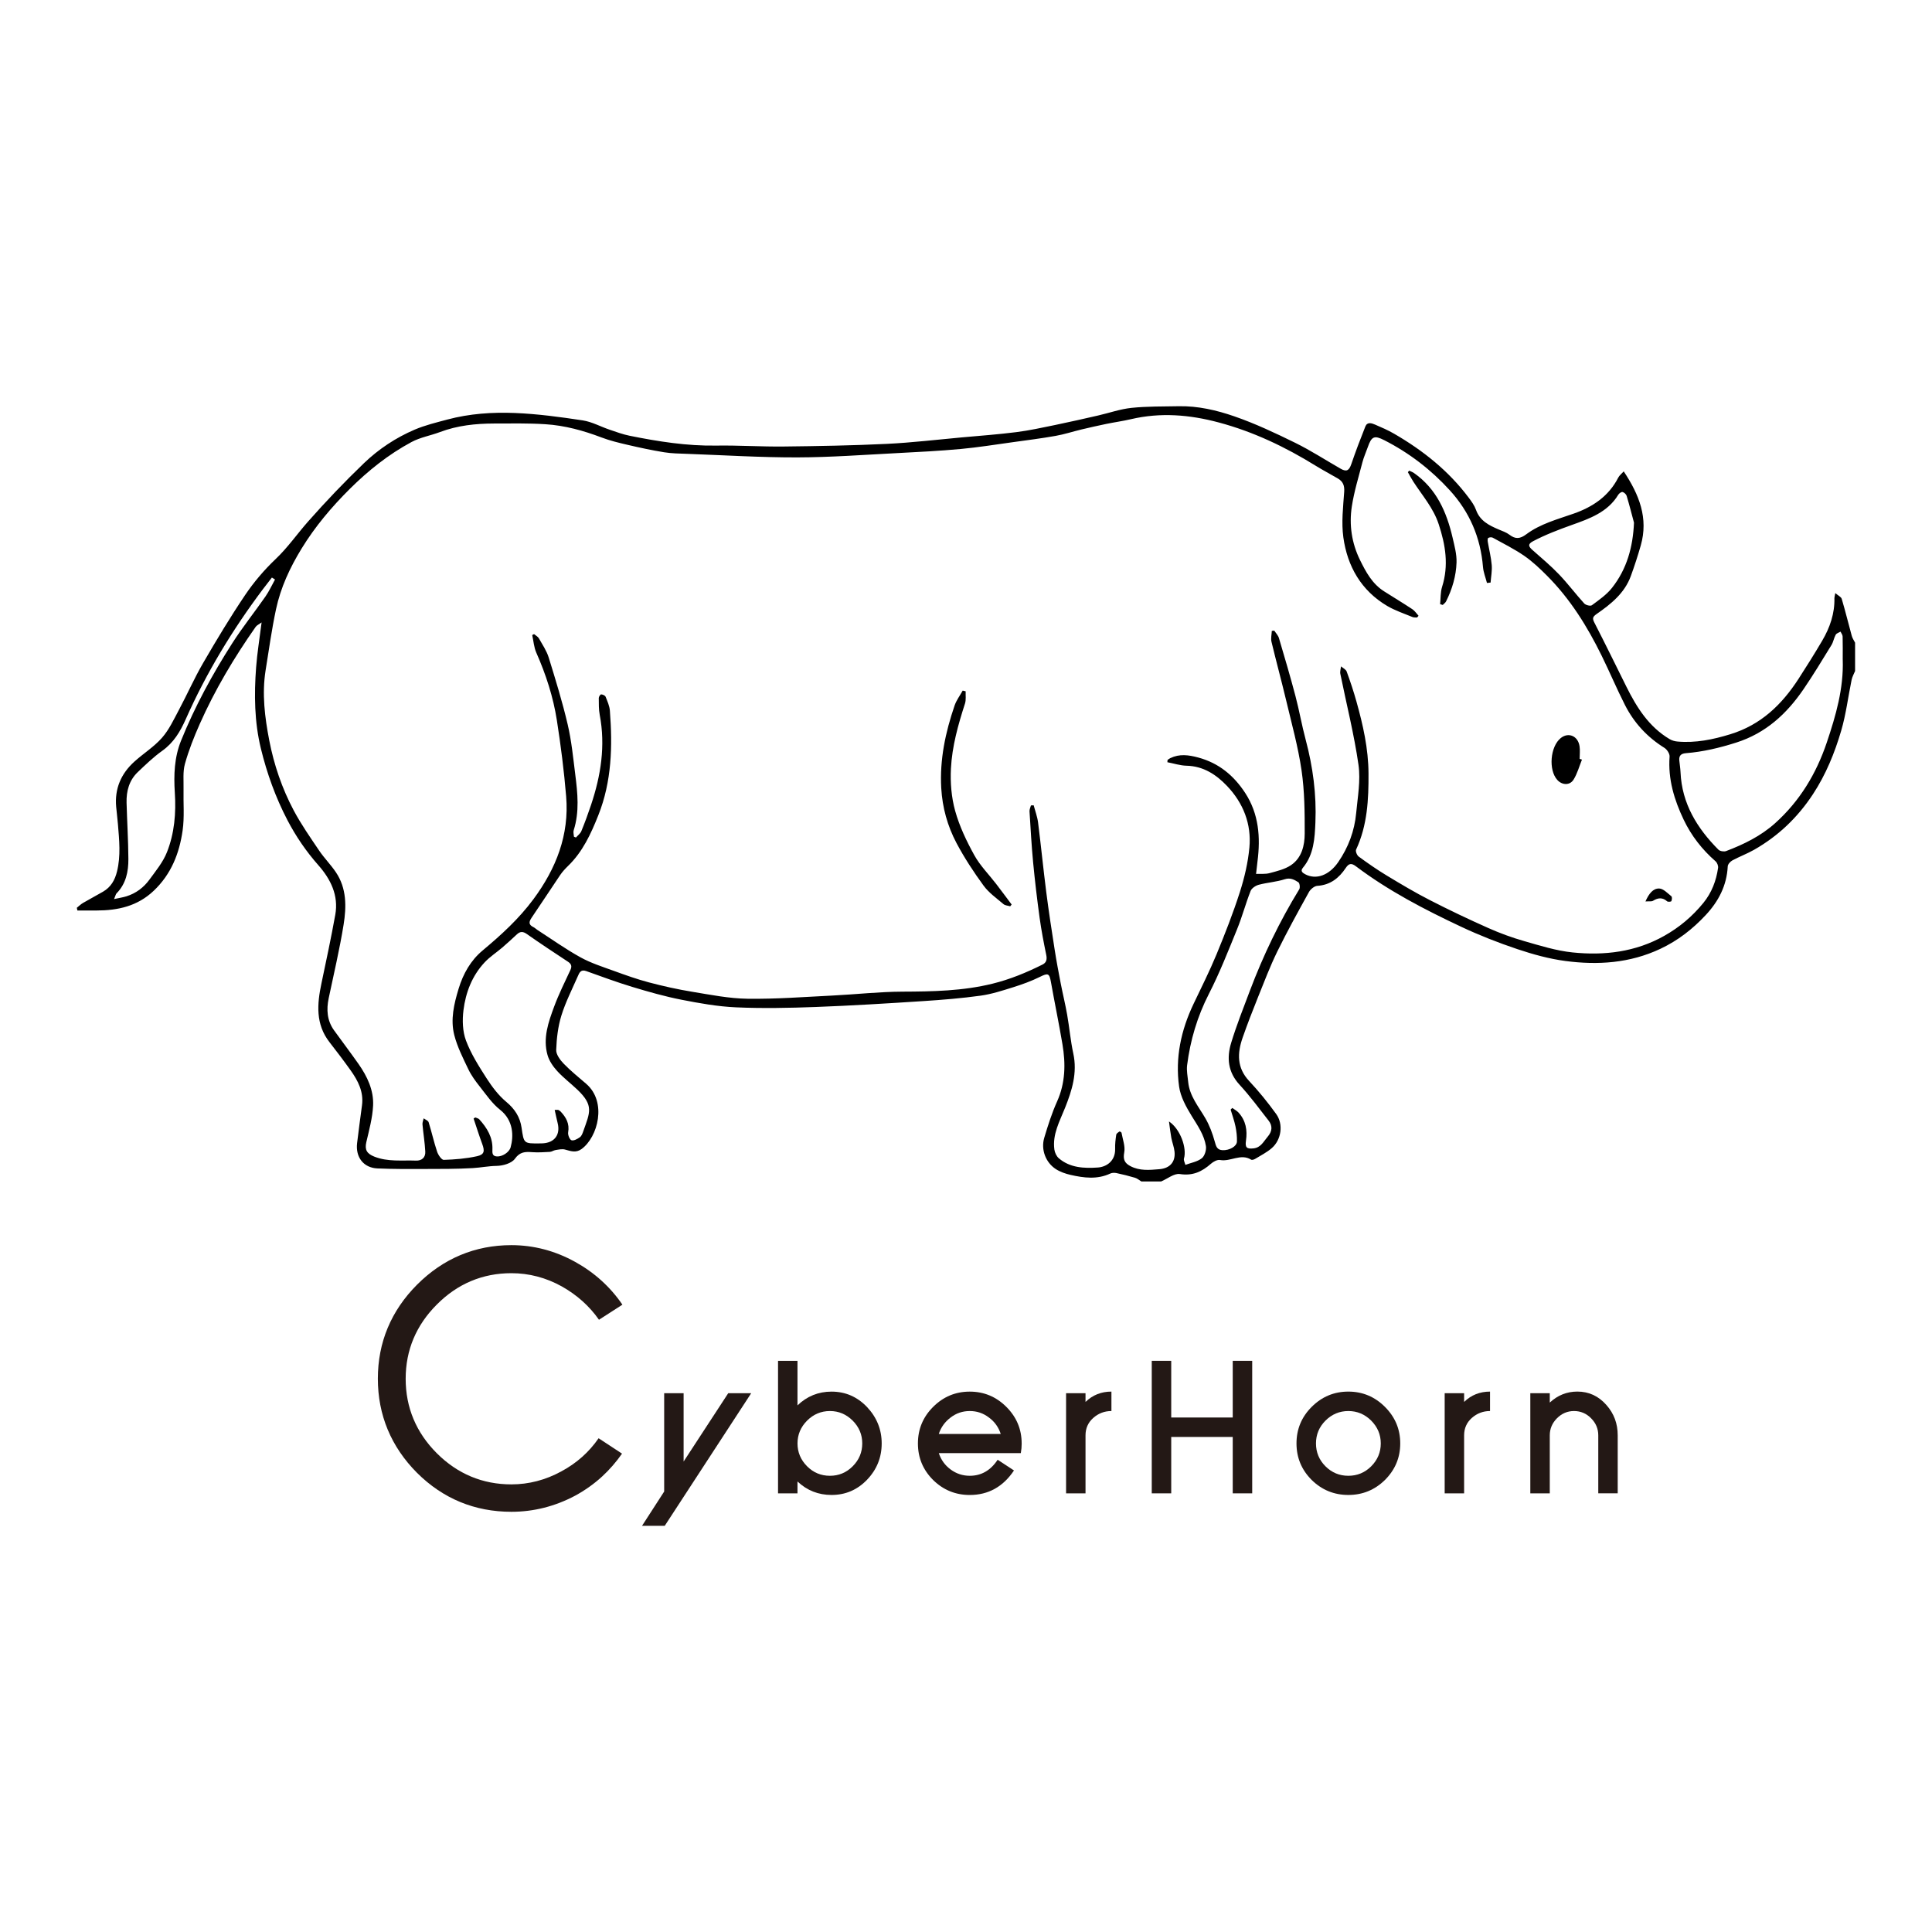 <?xml version="1.0" encoding="UTF-8"?><svg id="_レイヤー_1" xmlns="http://www.w3.org/2000/svg" viewBox="0 0 80 80"><defs><style>.cls-1{fill:#000;}.cls-1,.cls-2,.cls-3{stroke-width:0px;}.cls-4{isolation:isolate;}.cls-2{fill:none;}.cls-3{fill:#231815;}.cls-5{mix-blend-mode:multiply;}</style></defs><rect class="cls-2" width="80" height="80"/><g class="cls-4"><g id="_イヤー_2"><g id="sai.tif" class="cls-5"><path class="cls-1" d="M76.818,27.779c-.05.123-.12.241-.146.369-.146.702-.23,1.42-.431,2.105-.271.925-.634,1.817-1.173,2.637-.633.963-1.436,1.728-2.43,2.295-.291.166-.609.283-.904.442-.086.047-.188.16-.192.247-.04.796-.383,1.451-.914,2.019-.54.579-1.151,1.055-1.878,1.397-1.263.594-2.587.68-3.933.502-.672-.089-1.34-.274-1.985-.49-.79-.265-1.571-.571-2.324-.925-1.52-.714-3.012-1.488-4.36-2.504-.184-.139-.292-.131-.422.065-.279.42-.641.709-1.179.743-.123.008-.282.139-.346.256-.45.813-.901,1.628-1.31,2.462-.301.615-.545,1.259-.801,1.895-.223.554-.439,1.112-.636,1.675-.222.638-.244,1.243.269,1.791.403.43.777.892,1.122,1.37.305.422.213,1.064-.179,1.407-.205.18-.458.306-.693.45-.046.028-.13.054-.166.032-.432-.269-.855.095-1.288.014-.114-.021-.278.068-.376.155-.372.328-.754.509-1.287.427-.237-.037-.516.197-.776.307h-.818c-.087-.052-.168-.124-.262-.153-.254-.076-.513-.14-.773-.195-.08-.017-.181-.014-.253.02-.54.253-1.091.181-1.639.057-.213-.048-.433-.124-.615-.241-.424-.275-.625-.812-.479-1.299.152-.509.314-1.019.531-1.502.346-.772.357-1.563.222-2.367-.145-.862-.324-1.717-.477-2.578-.066-.369-.12-.381-.465-.21-.348.172-.719.306-1.09.423-.445.139-.896.287-1.355.351-.786.109-1.58.173-2.373.225-1.484.096-2.969.188-4.455.244-1.098.041-2.2.063-3.297.015-.759-.033-1.519-.169-2.267-.316-.687-.135-1.365-.328-2.036-.531-.645-.195-1.277-.431-1.912-.657-.219-.078-.28.076-.341.216-.236.539-.507,1.068-.68,1.627-.141.455-.198.946-.215,1.424-.007.187.161.415.308.567.29.3.618.563.935.837.87.751.483,2.209-.193,2.7-.232.169-.447.087-.683.022-.121-.033-.263,0-.393.02-.082.012-.158.072-.239.076-.243.014-.487.029-.729.012-.287-.021-.505-.021-.716.273-.135.189-.495.291-.757.295-.335.005-.657.072-.985.091-.678.04-1.358.035-2.037.037-.638.002-1.278.005-1.915-.023-.574-.026-.911-.465-.84-1.05.064-.52.131-1.04.202-1.559.077-.564-.166-1.025-.475-1.459-.281-.394-.575-.78-.872-1.162-.578-.745-.513-1.572-.334-2.421.2-.949.403-1.898.575-2.852.144-.801-.191-1.475-.7-2.052-.506-.573-.929-1.192-1.281-1.866-.491-.941-.848-1.934-1.099-2.963-.27-1.107-.283-2.237-.198-3.365.045-.596.143-1.188.227-1.86-.113.083-.198.118-.243.181-.893,1.273-1.688,2.604-2.319,4.027-.238.536-.456,1.087-.613,1.651-.091.328-.049.694-.057,1.044-.013.574.042,1.156-.039,1.719-.135.942-.472,1.803-1.195,2.489-.676.642-1.485.816-2.367.818h-.794c-.008-.037-.016-.074-.024-.112.085-.068.163-.147.256-.201.275-.161.557-.308.832-.468.323-.188.489-.479.577-.838.159-.648.091-1.296.038-1.945-.02-.242-.051-.484-.073-.726-.069-.752.2-1.375.751-1.873.374-.339.815-.613,1.145-.988.294-.334.49-.76.703-1.159.342-.64.635-1.308.999-1.935.555-.956,1.125-1.905,1.743-2.821.362-.536.791-1.04,1.26-1.485.505-.479.893-1.044,1.347-1.558.739-.836,1.511-1.646,2.316-2.418.608-.583,1.319-1.053,2.099-1.386.43-.183.893-.294,1.347-.416.918-.246,1.863-.31,2.802-.272.938.038,1.875.165,2.805.306.383.058.742.26,1.116.386.273.093.547.194.829.251,1.182.238,2.368.426,3.582.407.933-.015,1.868.049,2.801.038,1.42-.016,2.842-.041,4.26-.109,1.037-.05,2.07-.174,3.105-.268.754-.068,1.51-.123,2.26-.218.538-.068,1.07-.185,1.602-.294.596-.123,1.19-.259,1.783-.394.463-.106.919-.268,1.388-.317.646-.067,1.301-.055,1.952-.068.796-.016,1.57.164,2.306.419.862.298,1.695.691,2.516,1.094.65.319,1.26.717,1.89,1.077.244.139.347.071.44-.202.177-.521.374-1.036.578-1.548.08-.201.26-.14.403-.079.266.114.534.23.784.375,1.197.692,2.263,1.541,3.097,2.656.116.155.234.32.298.499.163.458.541.643.943.814.151.064.314.118.442.216.247.19.439.174.695-.017.582-.434,1.283-.619,1.958-.855.793-.276,1.457-.72,1.853-1.495.045-.087.132-.152.226-.256.641.963,1.029,1.935.705,3.069-.121.424-.258.845-.409,1.26-.259.714-.825,1.165-1.419,1.577-.175.122-.178.19-.087.366.451.878.884,1.765,1.323,2.648.428.86.931,1.658,1.785,2.165.095.056.213.092.324.101.754.067,1.47-.08,2.195-.303,1.266-.389,2.131-1.226,2.823-2.295.336-.52.666-1.046.98-1.58.318-.542.52-1.124.504-1.765,0-.037.013-.074.037-.203.118.102.241.156.266.239.151.508.276,1.024.417,1.536.027.098.09.186.136.278v1.168h.003ZM58.739,25.497l-.06.072c-.064-.005-.135.005-.191-.019-.353-.147-.722-.267-1.049-.46-1.076-.637-1.647-1.638-1.814-2.84-.085-.615-.009-1.257.035-1.884.019-.264-.052-.432-.267-.556-.302-.175-.612-.339-.909-.522-1.261-.78-2.583-1.412-4.023-1.796-1.204-.322-2.405-.421-3.628-.135-.337.079-.682.126-1.022.196-.347.072-.692.15-1.036.232-.358.086-.709.202-1.07.265-.591.104-1.188.18-1.782.262-.711.098-1.422.213-2.136.279-.87.08-1.743.125-2.616.17-1.389.071-2.778.176-4.167.179-1.516.003-3.032-.092-4.548-.147-.32-.012-.643-.015-.958-.066-.505-.082-1.007-.19-1.505-.306-.366-.085-.734-.173-1.084-.306-.754-.287-1.527-.499-2.33-.549-.707-.045-1.418-.031-2.128-.029-.761.002-1.51.081-2.231.353-.391.147-.818.219-1.181.414-.952.511-1.794,1.184-2.558,1.944-.751.747-1.431,1.551-1.989,2.461-.486.792-.872,1.621-1.064,2.525-.177.834-.295,1.681-.43,2.523-.156.976-.033,1.945.151,2.899.195,1.01.528,1.988,1.011,2.898.308.58.688,1.122,1.056,1.668.211.312.482.583.692.895.45.667.439,1.428.32,2.17-.165,1.022-.404,2.031-.617,3.045-.1.477-.07.927.223,1.334.335.464.681.92,1.01,1.388.363.517.636,1.09.605,1.727-.025.507-.164,1.012-.28,1.511-.074.315.02.476.325.599.565.227,1.15.145,1.729.167.245.009.401-.132.387-.375-.02-.376-.083-.75-.116-1.125-.007-.081.032-.167.049-.25.071.053.185.093.206.162.126.404.217.819.351,1.22.045.134.185.341.276.338.461-.015.928-.052,1.377-.152.307-.068.324-.213.214-.51-.129-.347-.239-.701-.357-1.051.024-.015.048-.03.073-.044.056.026.127.038.165.08.319.353.561.743.542,1.243-.005.144-.013.28.188.292.217.013.508-.169.566-.379.127-.46.122-1.114-.436-1.553-.328-.258-.574-.623-.837-.956-.18-.227-.356-.466-.48-.726-.22-.46-.456-.925-.581-1.414-.164-.644-.011-1.288.181-1.92.189-.622.501-1.17.992-1.58.771-.644,1.503-1.311,2.106-2.125.941-1.271,1.487-2.661,1.354-4.256-.087-1.053-.221-2.105-.384-3.149-.151-.97-.454-1.902-.852-2.803-.099-.224-.115-.484-.169-.728.025-.013.051-.027.076-.04.068.058.159.103.201.176.147.26.32.516.407.797.283.916.566,1.834.784,2.766.159.678.227,1.379.314,2.072.098.772.179,1.547-.065,2.313-.025.079.006.176.011.265l.082.034c.076-.087.182-.163.224-.264.147-.357.28-.721.402-1.087.407-1.215.603-2.449.359-3.729-.043-.227-.037-.465-.039-.698,0-.053.066-.151.099-.149.064.002.162.045.183.097.075.187.163.382.178.579.112,1.471.079,2.925-.478,4.327-.307.772-.647,1.513-1.255,2.102-.118.114-.232.238-.324.373-.397.585-.78,1.178-1.179,1.762-.116.17-.144.294.068.396.06.029.109.08.165.117.593.382,1.17.795,1.786,1.135.432.239.914.391,1.381.561.479.174.962.347,1.454.477.587.155,1.182.288,1.78.386.765.126,1.537.281,2.307.291,1.173.016,2.349-.075,3.523-.133.962-.048,1.922-.157,2.884-.161,1.256-.005,2.502-.027,3.732-.33.726-.179,1.407-.46,2.071-.792.16-.08.192-.212.155-.393-.105-.512-.205-1.027-.276-1.545-.104-.76-.195-1.523-.268-2.287-.067-.705-.106-1.413-.15-2.12-.005-.08.038-.163.059-.244.038-.002.075-.003.113-.005.062.236.151.469.182.71.122.962.217,1.928.34,2.89.102.798.225,1.593.349,2.388.073.469.162.936.252,1.402.083.427.188.849.263,1.277.094.535.14,1.08.255,1.61.174.802-.054,1.529-.343,2.253-.221.555-.526,1.092-.441,1.722.017.129.088.28.184.363.468.401,1.055.422,1.619.383.338-.023.729-.257.713-.778-.006-.193.017-.388.046-.579.008-.051.08-.098.131-.134.012-.009.084.029.088.053.048.272.161.56.112.816-.056.295.021.441.256.565.383.202.789.161,1.197.127.434-.036.673-.295.63-.726-.019-.191-.096-.376-.132-.566-.038-.204-.06-.411-.098-.685.473.314.747,1.105.621,1.533-.022.076.037.176.058.265.23-.086.493-.128.678-.272.121-.094.198-.345.173-.506-.074-.465-.345-.848-.59-1.247-.23-.375-.462-.794-.521-1.218-.166-1.19.079-2.333.596-3.418.324-.681.664-1.356.952-2.052.351-.85.687-1.708.968-2.583.191-.597.337-1.222.395-1.845.09-.976-.256-1.846-.928-2.551-.445-.467-.977-.82-1.673-.836-.266-.006-.531-.095-.796-.145.003-.032.005-.064.008-.095.037-.025.072-.055.112-.074.382-.184.752-.135,1.158-.026.858.231,1.476.75,1.945,1.468.566.868.637,1.835.509,2.834-.022.172-.04.345-.059.518.188-.009.384.015.561-.033.304-.082.63-.158.884-.329.447-.301.568-.817.569-1.312.002-.871-.005-1.751-.13-2.61-.142-.977-.409-1.937-.638-2.901-.193-.812-.414-1.618-.608-2.43-.033-.14.008-.298.014-.448.034-.004.068-.008.102-.011.066.102.16.196.193.308.236.798.472,1.596.684,2.4.158.598.263,1.211.423,1.808.3,1.125.452,2.27.403,3.428-.028.651-.062,1.328-.518,1.875-.108.13-.029.203.094.268.455.242.992.046,1.368-.5.422-.613.675-1.293.744-2.03.062-.666.189-1.351.096-2-.181-1.266-.498-2.512-.752-3.768-.02-.097.018-.206.03-.309.08.071.201.126.233.214.149.408.287.821.404,1.24.273.973.494,1.953.5,2.974.006,1.084-.045,2.152-.514,3.159-.032.068.036.236.108.289.375.274.758.542,1.156.782.587.355,1.177.707,1.787,1.019.796.409,1.606.794,2.424,1.158.481.214.98.397,1.486.541.659.189,1.325.399,2.002.469,1.319.136,2.609-.017,3.798-.687.628-.353,1.163-.805,1.617-1.361.347-.426.534-.918.611-1.454.012-.086-.038-.214-.104-.271-.557-.486-1.002-1.057-1.32-1.722-.393-.825-.653-1.68-.584-2.614.009-.117-.105-.293-.213-.361-.712-.443-1.259-1.036-1.635-1.776-.342-.673-.635-1.371-.968-2.048-.594-1.208-1.3-2.343-2.257-3.303-.294-.295-.601-.587-.942-.823-.413-.285-.867-.51-1.308-.754-.048-.026-.135-.018-.184.01-.029.016-.031.104-.022.156.054.322.137.642.164.966.02.239-.029.485-.047.727-.05.005-.1.011-.15.016-.057-.222-.147-.441-.165-.665-.1-1.216-.555-2.275-1.375-3.173-.778-.853-1.68-1.548-2.711-2.073-.412-.21-.528-.163-.683.285-.073.21-.168.415-.223.629-.158.607-.344,1.212-.439,1.83-.116.76-.006,1.513.337,2.213.244.497.506.987.995,1.298.391.249.789.488,1.176.744.101.067.172.18.257.273l-.002-.003ZM22.969,45.959c.109,0,.132-.006.147,0,.034.017.069.037.095.064.23.242.379.506.315.866-.018.104.062.301.138.326.096.031.248-.054.349-.126.071-.051.109-.16.141-.25.272-.775.447-1.06-.25-1.722-.275-.261-.581-.492-.836-.772-.17-.187-.328-.418-.396-.657-.2-.7.036-1.365.275-2.01.191-.516.439-1.011.671-1.511.071-.153.044-.249-.096-.342-.573-.378-1.146-.755-1.708-1.15-.16-.112-.275-.111-.41.014-.199.184-.397.369-.603.545-.243.208-.518.384-.734.616-.519.554-.785,1.247-.876,1.983-.051.411-.038.874.104,1.253.208.554.536,1.069.858,1.571.227.353.492.703.811.969.354.294.57.633.633,1.068.096.658.084.66.765.652.039,0,.078,0,.117-.003.489-.029.731-.363.612-.839-.043-.172-.078-.346-.123-.546h0ZM76.303,27.313c0-.32.005-.64-.004-.96-.002-.067-.057-.133-.087-.199-.068.042-.165.068-.199.129-.075.134-.097.298-.176.427-.379.616-.752,1.237-1.16,1.833-.697,1.019-1.564,1.817-2.782,2.205-.688.219-1.375.383-2.09.44-.195.016-.287.101-.269.295.015.165.044.328.051.493.056,1.298.685,2.318,1.569,3.207.064.064.229.091.318.058.735-.279,1.438-.623,2.03-1.154,1.02-.916,1.702-2.046,2.139-3.341.376-1.117.702-2.24.661-3.434h-.001ZM50.957,45.948l.069-.07c.086.062.185.112.256.188.306.333.375.733.311,1.167-.042.283.03.35.313.319.306-.033.417-.288.585-.483.184-.213.214-.441.042-.663-.393-.504-.774-1.021-1.206-1.49-.483-.523-.536-1.117-.346-1.738.223-.73.505-1.442.775-2.157.552-1.461,1.226-2.864,2.043-4.197.042-.069.018-.258-.037-.292-.164-.103-.327-.201-.565-.124-.346.112-.72.134-1.074.228-.129.034-.293.142-.338.256-.205.52-.348,1.065-.559,1.582-.368.903-.725,1.815-1.169,2.682-.48.938-.77,1.918-.901,2.951-.029.226.022.462.044.693.057.587.431,1.021.712,1.505.172.296.295.629.387.96.055.199.091.353.329.362.278.011.584-.155.591-.358.007-.21-.019-.424-.061-.63-.049-.234-.132-.462-.2-.692h-.001ZM4.723,37.229c.217-.048.369-.07.514-.115.391-.123.711-.362.948-.687.266-.364.565-.727.728-1.139.311-.784.381-1.622.326-2.465-.048-.734-.021-1.463.257-2.151.572-1.419,1.303-2.76,2.127-4.046.424-.662.919-1.279,1.368-1.925.153-.22.266-.469.397-.705-.043-.027-.086-.054-.129-.081-.124.161-.25.32-.372.482-1.26,1.677-2.342,3.461-3.194,5.38-.229.516-.501.974-.975,1.312-.362.258-.686.571-1.01.879-.36.342-.48.789-.467,1.272.021.776.07,1.552.075,2.328.003.522-.098,1.027-.489,1.423-.035.036-.044.098-.104.239h0ZM67.661,21.645c-.1-.371-.194-.744-.305-1.112-.02-.067-.103-.144-.17-.16-.049-.011-.143.056-.177.113-.438.728-1.201.993-1.922,1.251-.553.198-1.093.403-1.611.676-.234.124-.173.227-.015.366.371.327.752.647,1.093,1.003.368.384.688.813,1.046,1.207.063.069.256.117.315.073.294-.218.608-.434.832-.717.618-.78.87-1.696.913-2.701h0Z"/><path class="cls-1" d="M41.83,37.528c-.094-.029-.21-.032-.278-.09-.286-.244-.606-.468-.824-.766-.409-.56-.794-1.146-1.119-1.758-.374-.705-.588-1.472-.634-2.279-.068-1.182.174-2.314.553-3.422.075-.218.222-.412.335-.617l.123.03c-.007.17.022.351-.028.507-.285.879-.535,1.772-.582,2.693-.03.582.02,1.194.176,1.754.177.636.471,1.251.792,1.832.24.434.605.798.91,1.196.215.28.424.564.636.846-.02.025-.04.049-.06.074Z"/><path class="cls-1" d="M59.632,25.016c.025-.239.011-.491.082-.716.281-.888.142-1.737-.141-2.595-.221-.672-.68-1.188-1.051-1.762-.082-.126-.15-.26-.225-.391.018-.021.036-.042.054-.063.066.032.137.055.196.096.934.653,1.355,1.616,1.602,2.679.078.338.174.686.163,1.026-.018.561-.178,1.103-.432,1.61-.029.059-.092.101-.14.15-.036-.011-.072-.023-.108-.034Z"/><path class="cls-1" d="M65.505,31.456c-.112.277-.191.574-.346.824-.156.252-.476.235-.675.015-.373-.414-.292-1.386.144-1.734.318-.254.712-.089.778.339.026.171.004.349.004.523.031.011.063.022.094.032h.001Z"/><path class="cls-1" d="M68.135,37.328c.14-.322.313-.544.57-.537.172.005.345.196.503.322.035.028.026.143,0,.201-.012.026-.141.038-.175.008-.194-.171-.378-.15-.584-.023-.061.038-.158.017-.314.028h0Z"/></g><path class="cls-3" d="M27.526,63.18h-.94l.916-1.419v-4.072h.805v2.83l1.848-2.83h.951l-3.58,5.491Z"/><path class="cls-3" d="M36.509,59.769c0,.582-.203,1.083-.608,1.506-.404.419-.893.628-1.469.628-.545,0-1.015-.186-1.41-.558v.492h-.805v-5.487h.805v1.844c.395-.38.865-.57,1.41-.57.573,0,1.063.212,1.469.637.405.43.608.933.608,1.509h0ZM35.704,59.769c0-.365-.132-.678-.396-.944-.265-.264-.579-.397-.942-.397-.366,0-.682.133-.946.397-.264.265-.397.579-.397.944s.133.682.397.947c.261.262.576.393.946.393.366,0,.68-.131.942-.393.264-.265.396-.581.396-.947Z"/><path class="cls-3" d="M42.306,59.769c0,.133-.012.267-.036.401h-3.396c.092.28.256.507.492.68s.499.259.79.259c.477,0,.862-.221,1.155-.664l.676.444c-.453.676-1.064,1.015-1.832,1.015-.59,0-1.095-.207-1.517-.621-.42-.419-.629-.924-.629-1.513s.209-1.094.629-1.513c.422-.422.927-.633,1.517-.633s1.096.211,1.517.633c.422.422.633.926.633,1.513h0ZM41.438,59.376c-.092-.283-.256-.51-.492-.682-.231-.177-.494-.266-.79-.266s-.56.089-.79.266c-.239.18-.403.407-.492.682h2.564Z"/><path class="cls-3" d="M46.022,58.428c-.288,0-.54.096-.754.287-.213.189-.319.428-.319.719v2.402h-.805v-4.147h.805v.362c.294-.286.652-.428,1.073-.428v.805Z"/><path class="cls-3" d="M51.045,61.836v-2.335h-2.547v2.335h-.806v-5.487h.806v2.347h2.547v-2.347h.806v5.487h-.806Z"/><path class="cls-3" d="M57.981,59.769c0,.587-.211,1.091-.633,1.513-.422.414-.928.621-1.517.621s-1.096-.207-1.517-.621c-.419-.419-.629-.924-.629-1.513s.209-1.094.629-1.513c.422-.422.928-.633,1.517-.633s1.095.211,1.517.633.633.926.633,1.513ZM57.175,59.769c0-.365-.133-.678-.396-.944-.265-.264-.581-.397-.947-.397s-.683.133-.947.397c-.262.262-.393.577-.393.944,0,.369.131.685.393.947.262.262.578.393.947.393s.685-.131.947-.393c.264-.265.396-.581.396-.947Z"/><path class="cls-3" d="M61.699,58.428c-.288,0-.539.096-.755.287-.212.189-.318.428-.318.719v2.402h-.805v-4.147h.805v.362c.293-.286.651-.428,1.073-.428v.805Z"/><path class="cls-3" d="M66.181,61.836v-2.402c0-.272-.099-.508-.298-.707-.196-.199-.432-.299-.706-.299-.272,0-.507.1-.706.299-.198.199-.298.435-.298.707v2.402h-.806v-4.147h.806v.389c.327-.304.707-.456,1.142-.456.478,0,.879.186,1.204.558.312.351.467.768.467,1.253v2.402h-.806,0Z"/><path class="cls-3" d="M24.803,54.648l.97-.624c-.501-.735-1.159-1.331-1.957-1.772-.83-.46-1.718-.693-2.64-.693-1.506,0-2.821.551-3.908,1.638-1.076,1.081-1.622,2.391-1.622,3.891s.546,2.819,1.622,3.899c1.075,1.07,2.39,1.613,3.908,1.613.918,0,1.804-.224,2.634-.664.414-.225.792-.494,1.123-.798.304-.28.581-.598.824-.946l-.97-.637c-.395.573-.914,1.035-1.544,1.372-.652.357-1.348.538-2.068.538-1.193,0-2.231-.434-3.087-1.289-.856-.856-1.29-1.893-1.29-3.083s.434-2.219,1.29-3.075c.856-.861,1.894-1.298,3.087-1.298.73,0,1.432.184,2.085.546.63.354,1.149.819,1.542,1.382h0Z"/></g></g></svg>